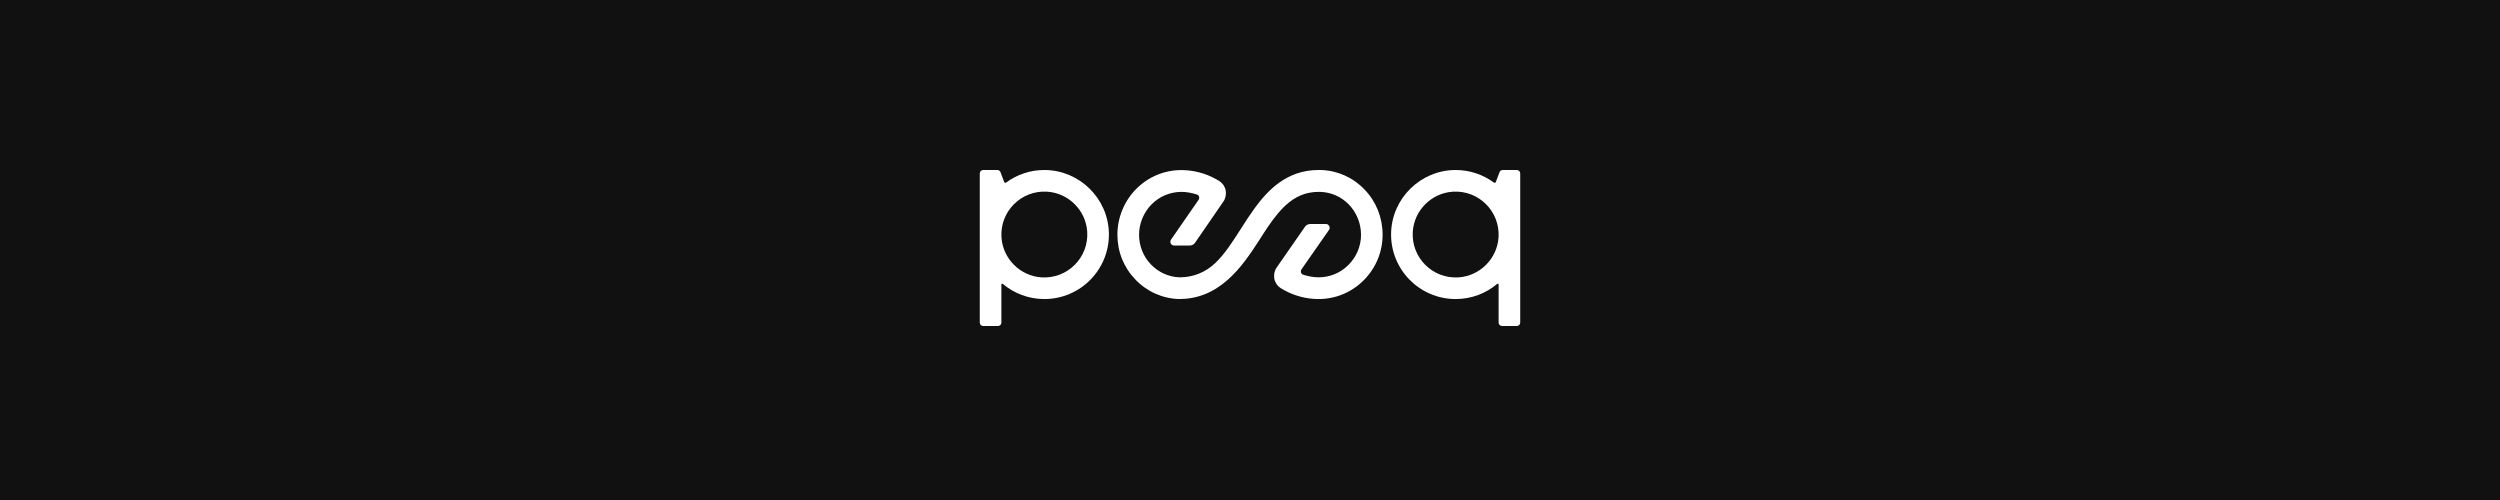 <svg width="1250" height="250" viewBox="0 0 1250 250" fill="none" xmlns="http://www.w3.org/2000/svg">
<rect width="1250" height="250" fill="#111111"/>
<g clip-path="url(#clip0_473_1110)">
<path d="M498.675 85.008H491.563C490.636 85.012 489.885 85.763 489.885 86.689V161.315C489.885 162.242 490.636 162.992 491.563 162.992H499.007C499.934 162.992 500.685 162.242 500.685 161.315V142.252C500.685 141.891 501.105 141.703 501.378 141.938C506.996 146.667 514.247 149.522 522.169 149.522C540.25 149.522 554.856 134.672 554.445 116.514C554.055 99.153 539.705 85.088 522.324 85.004C515.107 84.97 508.444 87.309 503.056 91.28C502.716 91.531 502.234 91.393 502.087 90.999L500.245 86.094C500.001 85.44 499.372 85.004 498.675 85.008ZM500.732 118.665C499.905 105.727 510.626 95.011 523.575 95.841C534.279 96.525 542.927 105.165 543.611 115.86C544.438 128.798 533.717 139.51 520.768 138.684C510.064 138.001 501.416 129.36 500.732 118.665Z" fill="white"/>
<path d="M749.755 86.097L747.913 91.002C747.766 91.396 747.284 91.53 746.944 91.283C741.556 87.317 734.893 84.973 727.675 85.007C710.295 85.087 695.945 99.152 695.55 116.513C695.139 134.671 709.746 149.521 727.826 149.521C735.749 149.521 742.999 146.666 748.618 141.937C748.895 141.706 749.31 141.895 749.31 142.251V161.314C749.31 162.241 750.061 162.991 750.989 162.991H758.432C759.36 162.991 760.111 162.241 760.111 161.314V86.692C760.111 85.766 759.36 85.015 758.432 85.015H751.32C750.619 85.011 749.994 85.443 749.747 86.101L749.755 86.097ZM729.232 138.687C716.283 139.513 705.562 128.802 706.389 115.863C707.073 105.168 715.721 96.528 726.425 95.844C739.374 95.019 750.099 105.73 749.268 118.668C748.584 129.363 739.936 138.004 729.232 138.687Z" fill="white"/>
<path d="M660.416 85H659.283C643.38 85 633.896 95.146 627.435 103.95C624.959 107.346 622.651 110.91 620.469 114.347C616.315 120.888 612.371 127.009 607.713 131.453C602.804 136.148 596.635 138.664 589.88 138.664C584.383 138.496 579.264 136.19 575.445 132.207C571.627 128.224 569.529 122.942 569.529 117.366C569.529 111.79 571.837 106.172 575.781 102.189C579.767 98.164 585.096 95.942 590.761 95.942H590.803C593.111 95.942 595.796 96.403 598.44 97.242C598.943 97.41 599.363 97.787 599.531 98.332C599.699 98.877 599.615 99.464 599.279 99.925L585.516 119.798C585.096 120.385 585.055 121.139 585.39 121.768C585.726 122.397 586.355 122.774 587.069 122.774H594.873C595.922 122.774 596.929 122.271 597.517 121.391L611.699 100.764C612.287 99.967 612.622 99.045 612.832 98.039C613 97.074 613 96.068 612.832 95.104C612.622 94.14 612.203 93.217 611.658 92.421C611.07 91.624 610.357 90.953 609.517 90.408C608.93 90.073 608.342 89.737 607.713 89.402C602.51 86.551 596.594 85.042 590.677 85.042C582.159 85.042 574.145 88.396 568.102 94.475C562.144 100.47 558.703 108.771 558.703 117.324C558.703 125.877 561.85 133.675 567.641 139.712C573.431 145.791 581.194 149.271 589.544 149.522C598.524 149.522 606.454 146.42 613.755 140.005C620.259 134.304 625.253 126.841 629.449 120.343C632.68 115.27 635.743 110.49 639.1 106.549C640.275 105.166 641.408 103.95 642.541 102.902C647.618 98.164 652.947 95.942 659.324 95.942H660.122C665.619 96.11 670.738 98.374 674.556 102.399C677.829 105.837 679.927 110.406 680.389 115.186C680.473 115.899 680.515 116.611 680.515 117.324C680.515 123.026 678.291 128.392 674.263 132.417C670.276 136.442 664.947 138.664 659.283 138.664H659.241C656.304 138.664 653.492 137.951 651.604 137.364C651.1 137.196 650.681 136.819 650.513 136.274C650.345 135.729 650.429 135.142 650.765 134.639L664.486 114.976C664.905 114.389 664.947 113.635 664.612 113.006C664.276 112.335 663.646 112 662.933 112H655.129C654.08 112 653.115 112.503 652.485 113.383L638.302 133.8C637.715 134.639 637.379 135.519 637.17 136.526C637.001 137.49 637.001 138.496 637.17 139.46C637.379 140.425 637.799 141.347 638.344 142.144C638.89 142.94 639.687 143.653 640.526 144.156C641.114 144.491 641.659 144.827 642.247 145.162C647.45 148.013 653.366 149.522 659.283 149.522C667.843 149.522 675.857 146.168 681.899 140.089C687.942 134.01 691.299 125.961 691.299 117.366C691.299 108.771 688.068 100.764 682.319 94.81C676.528 88.731 668.766 85.251 660.416 85Z" fill="white"/>
</g>
<defs>
<clipPath id="clip0_473_1110">
<rect width="271" height="80" fill="white" transform="translate(489.5 85)"/>
</clipPath>
</defs>
</svg>
